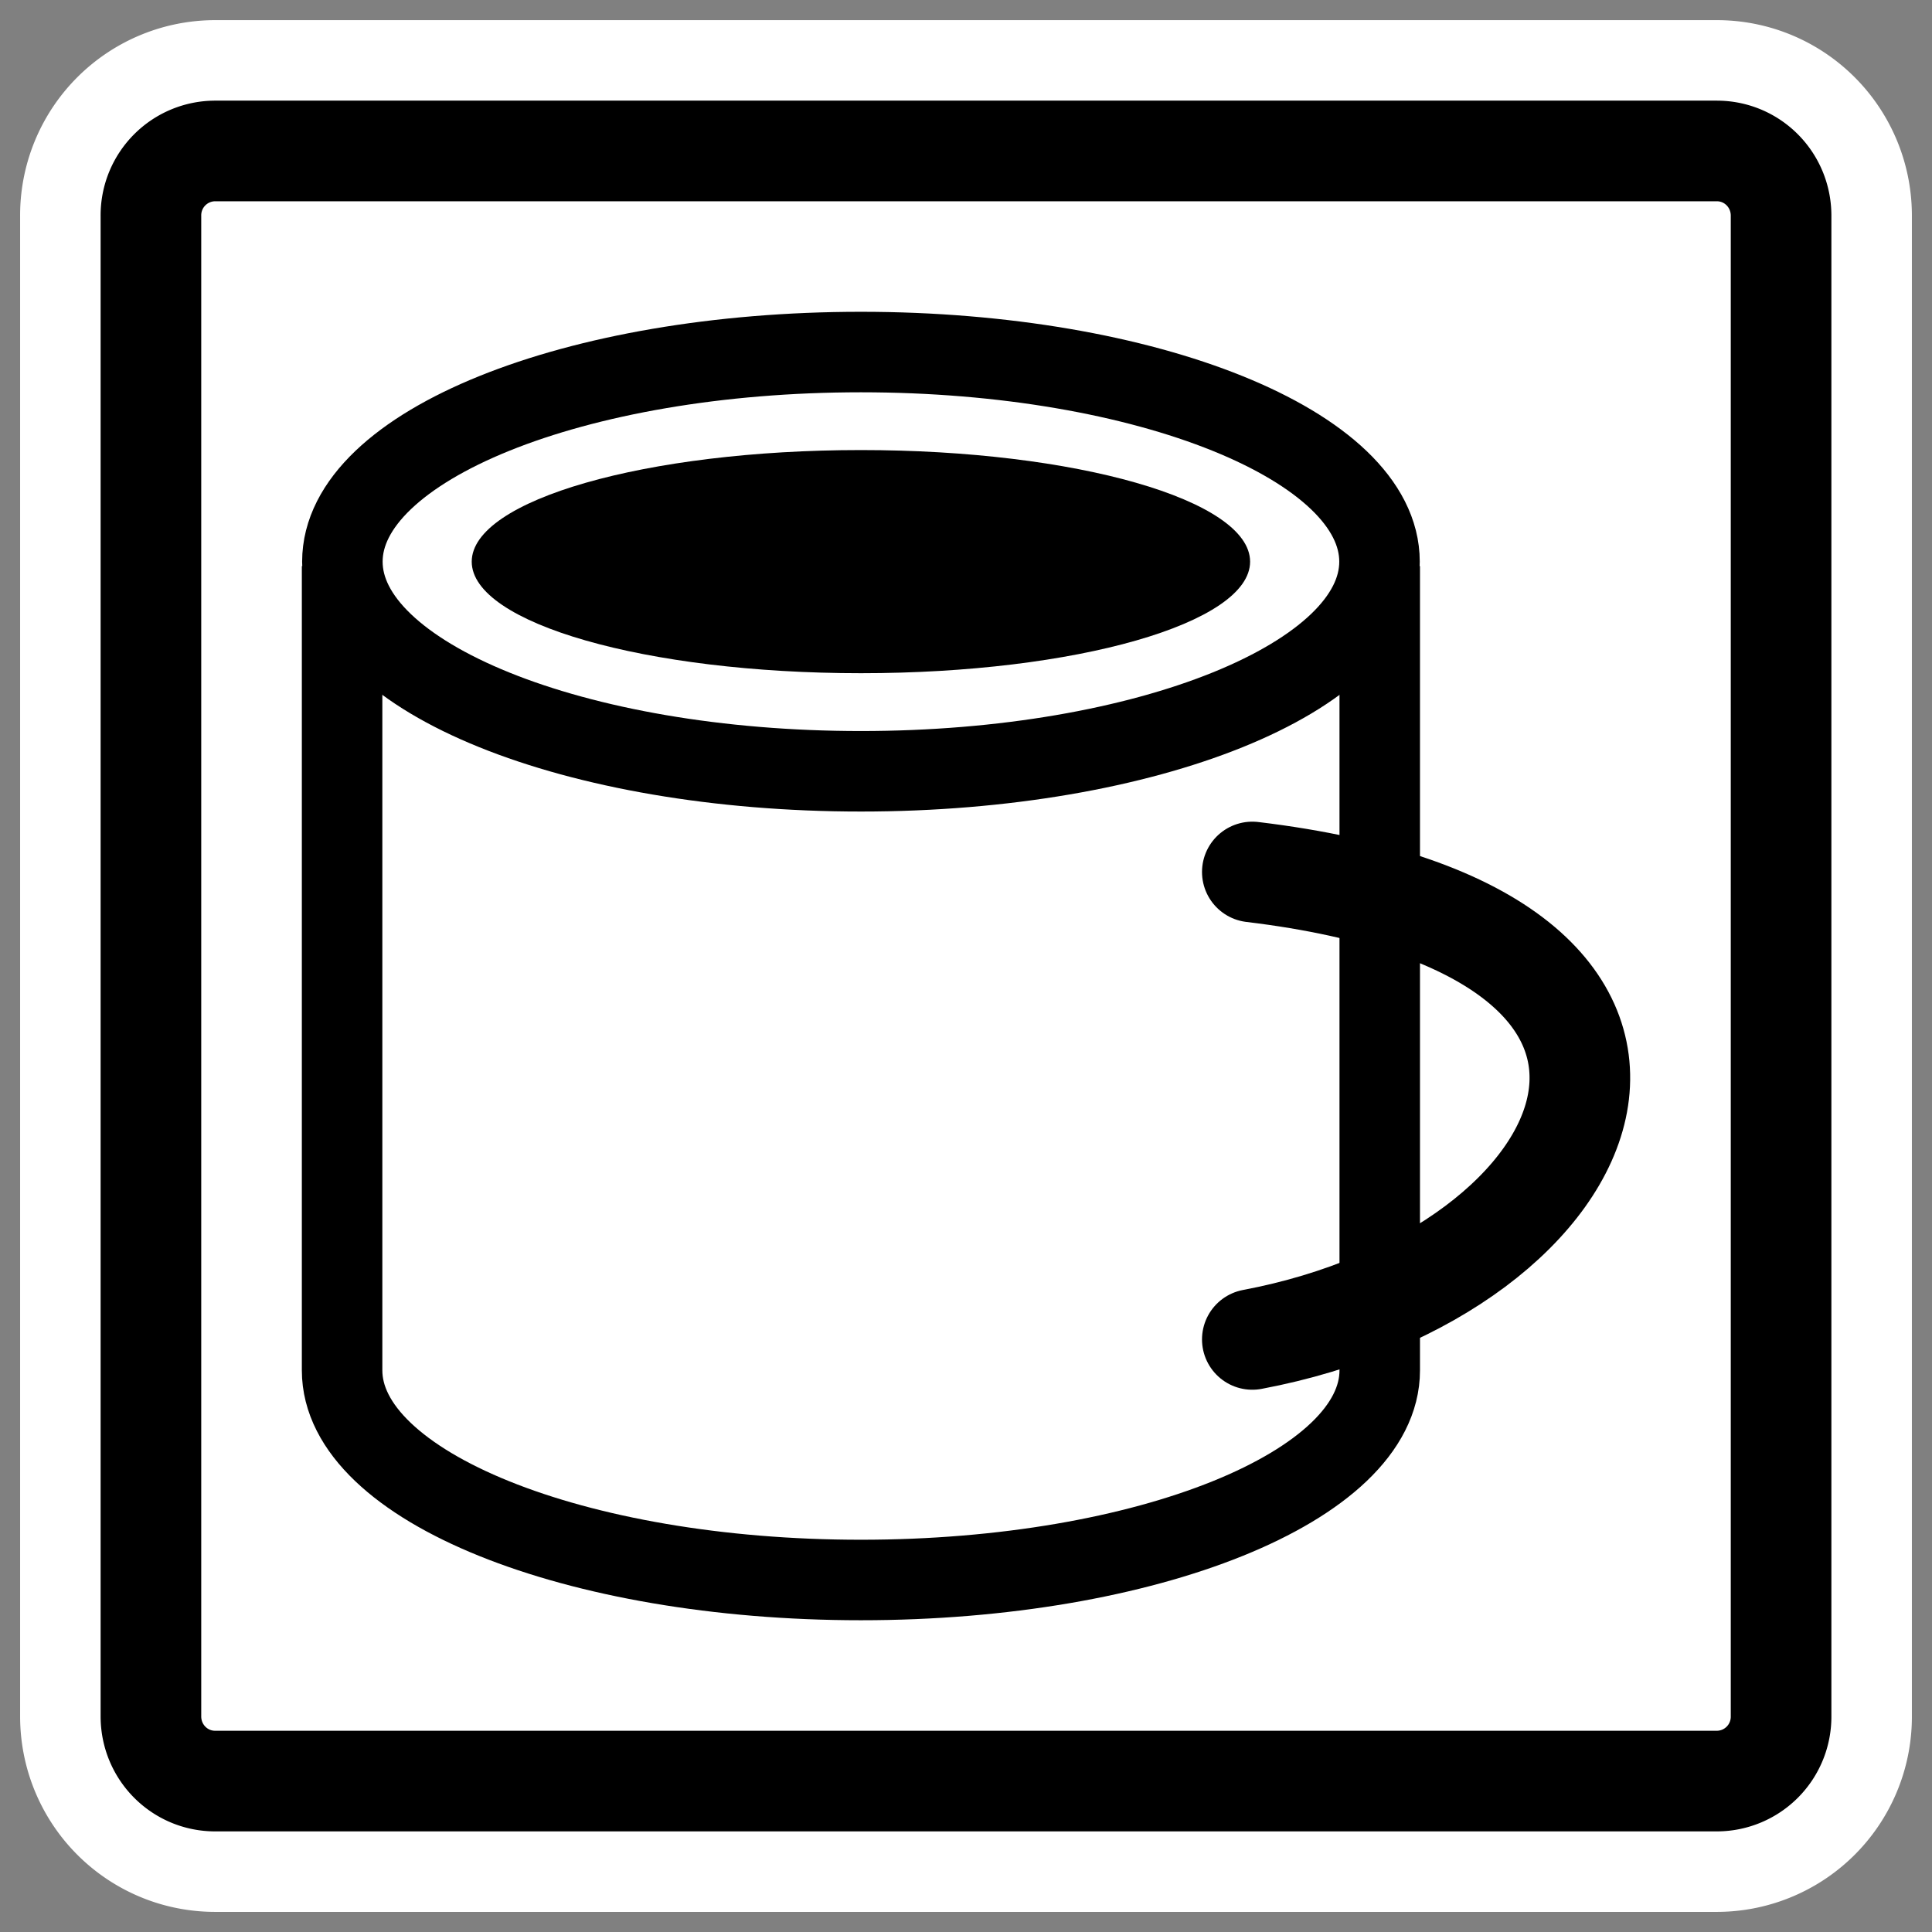 <svg xmlns="http://www.w3.org/2000/svg" viewBox="0 0 60 60" version="1.0"><rect x="0" y="0" width="60" height="60" fill="#808080" stroke="none"/><path d="M6.683 4.688a1.998 1.998 0 00-1.996 2.01v46.605c0 1.113.89 2.01 1.996 2.01h46.634a1.998 1.998 0 001.996-2.01V6.697c0-1.112-.89-2.009-1.996-2.009H6.683z" stroke-linejoin="round" stroke="#fff" stroke-linecap="round" stroke-width="8.125" fill="none"/><path d="M6.683 4.688a1.998 1.998 0 00-1.996 2.01v46.605c0 1.113.89 2.01 1.996 2.01h46.634a1.998 1.998 0 001.996-2.01V6.697c0-1.112-.89-2.009-1.996-2.009H6.683z" stroke-linejoin="round" fill-rule="evenodd" stroke="#000" stroke-linecap="round" stroke-width="3.125" fill="#fff"/><path d="M10.624 17.58v24.977c0 3.595 7.222 6.511 16.113 6.511 8.889 0 16.112-2.916 16.112-6.51V17.58" fill-rule="evenodd" stroke="#000" stroke-width="2.5" fill="#fff"/><path d="M42.842 17.443c0 3.593-7.215 6.51-16.105 6.51s-16.104-2.917-16.104-6.51c0-3.595 7.215-6.51 16.104-6.51 8.89 0 16.105 2.915 16.105 6.51z" stroke-linejoin="round" fill-rule="evenodd" stroke="#000" stroke-width="2.5" fill="#fff"/><path d="M38.823 17.443c0 1.912-5.415 3.464-12.086 3.464S14.65 19.355 14.65 17.443c0-1.913 5.415-3.466 12.087-3.466s12.086 1.553 12.086 3.466z" fill-rule="evenodd"/><path d="M38.892 27.08c15.78 1.894 11.15 12.414 0 14.517" stroke-linejoin="round" stroke="#000" stroke-linecap="round" stroke-width="3.125" fill="none"/></svg>